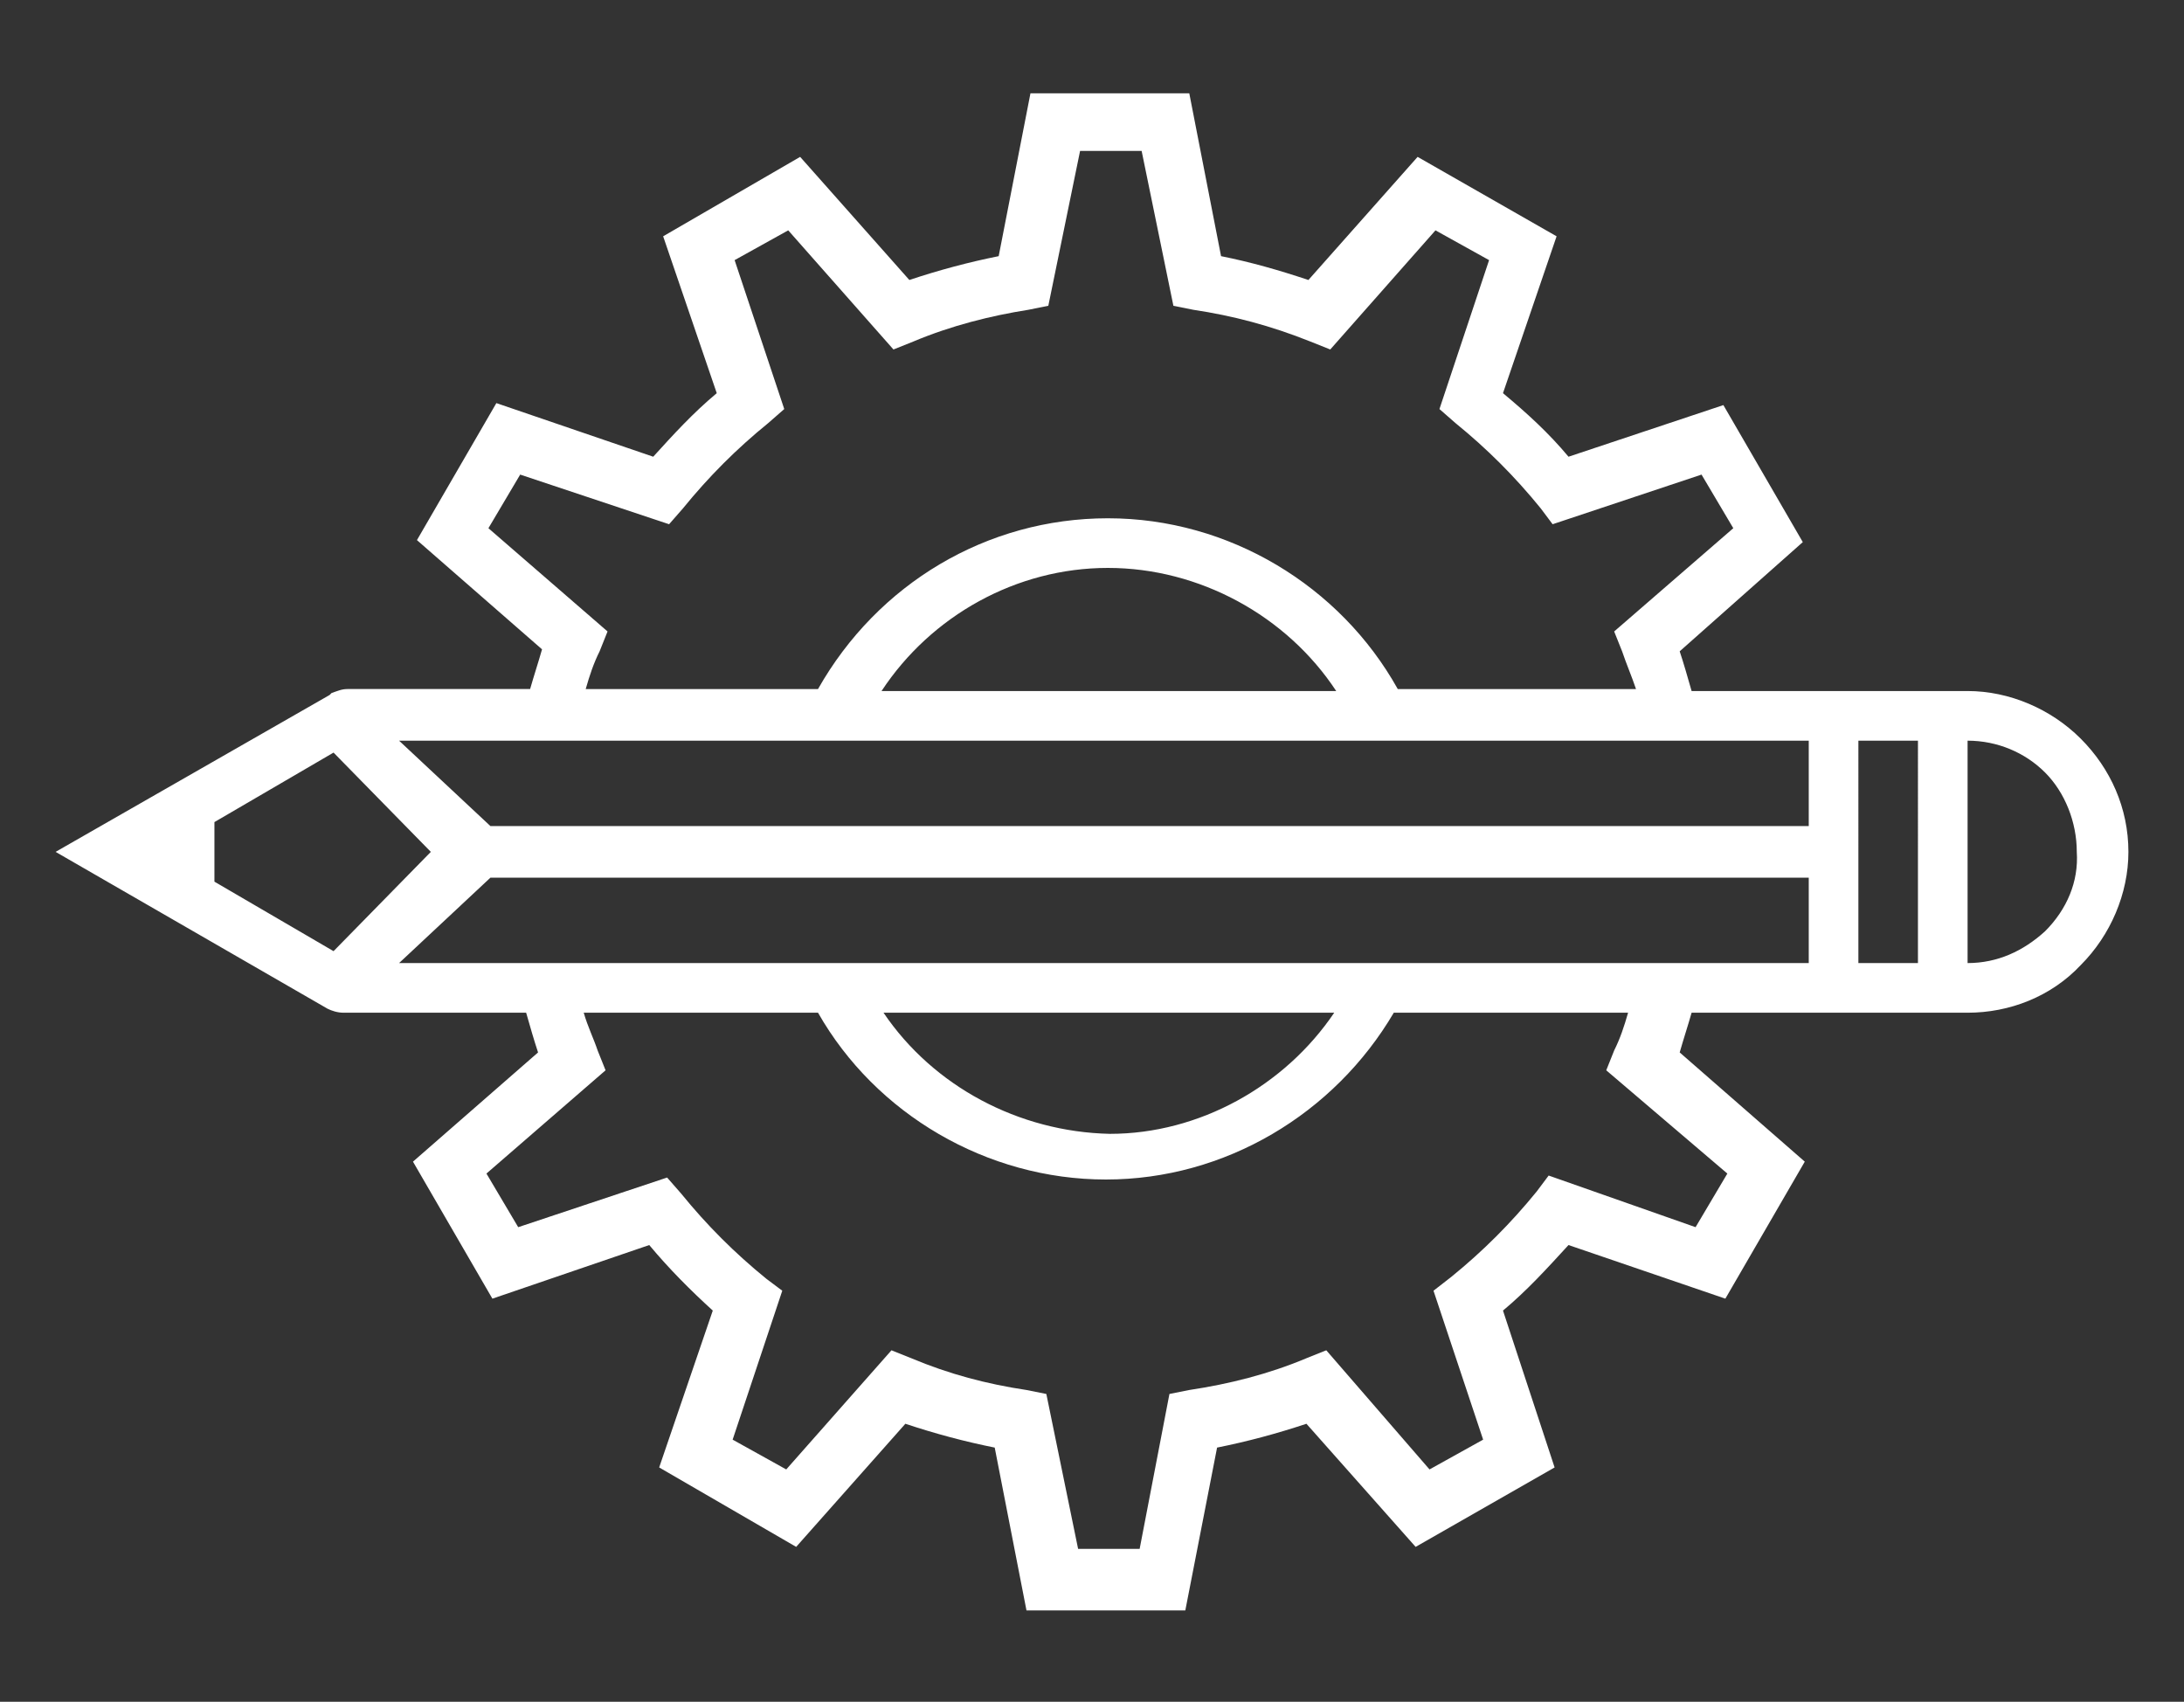 <?xml version="1.0" encoding="utf-8"?>
<!-- Generator: Adobe Illustrator 22.1.0, SVG Export Plug-In . SVG Version: 6.00 Build 0)  -->
<svg version="1.1" id="Layer_1" xmlns="http://www.w3.org/2000/svg" xmlns:xlink="http://www.w3.org/1999/xlink" x="0px" y="0px"
	 viewBox="0 0 110 85.7" style="enable-background:new 0 0 110 85.7;" xml:space="preserve">
<rect x="0" y="0" width="110" height="85.7" fill="#333333" stroke="none"/>
<style type="text/css">
	.st0{fill:#FFFFFF;}
</style>
<g>
	<path class="st0" d="M104.8,37.2c-1.5-1.5-3.6-2.4-5.7-2.4c0,0,0,0,0,0s0,0,0,0h-6.9c0,0-0.1,0-0.1,0h-6.9c-0.2-0.7-0.4-1.4-0.6-2
		l6.2-5.5l-4-6.9L79,23c-1-1.2-2.1-2.2-3.3-3.2l2.7-7.9l-7-4l-5.5,6.2c-1.5-0.5-2.9-0.9-4.4-1.2l-1.6-8.2h-8l-1.6,8.2
		c-1.5,0.3-3,0.7-4.5,1.2l-5.5-6.2l-6.9,4l2.7,7.9c-1.2,1-2.2,2.1-3.2,3.2l-7.9-2.7l-4,6.9l6.3,5.5c-0.2,0.7-0.4,1.3-0.6,2h-9.2
		c-0.3,0-0.5,0.1-0.8,0.2l-0.1,0.1L2.8,42.9l13.7,7.9c0.2,0.1,0.5,0.2,0.8,0.2h9.2c0.2,0.7,0.4,1.4,0.6,2l-6.3,5.5l4,6.9l7.9-2.7
		c1,1.2,2.1,2.3,3.2,3.3l-2.7,7.9l6.9,4l5.5-6.2c1.5,0.5,3,0.9,4.5,1.2l1.6,8.2h8l1.6-8.2c1.5-0.3,3-0.7,4.5-1.2l5.5,6.2l7-4
		L75.7,66c1.2-1,2.2-2.1,3.3-3.3l7.9,2.7l4-6.9L84.6,53c0.2-0.7,0.4-1.3,0.6-2h6.7v0h7.2c0,0,0,0,0,0c2.1,0,4.2-0.8,5.7-2.4
		c1.5-1.5,2.4-3.6,2.4-5.7C107.2,40.7,106.3,38.7,104.8,37.2z M24.6,26.6l1.6-2.7l7.5,2.5l0.7-0.8c1.3-1.6,2.7-3,4.3-4.3l0.8-0.7
		l-2.5-7.5l2.7-1.5l5.3,6l1-0.4c1.9-0.8,3.9-1.3,5.8-1.6l1-0.2l1.6-7.8h3.1l1.6,7.8l1,0.2c2,0.3,3.9,0.8,5.9,1.6l1,0.4l5.3-6
		l2.7,1.5l-2.5,7.5l0.8,0.7c1.6,1.3,3,2.7,4.3,4.3l0.6,0.8l7.5-2.5l1.6,2.7l-6,5.2l0.4,1c0.2,0.6,0.5,1.3,0.7,1.9H70.4
		c-2.9-5.2-8.5-8.6-14.6-8.6s-11.6,3.3-14.6,8.6H29.5c0.2-0.7,0.4-1.3,0.7-1.9l0.4-1L24.6,26.6z M67.3,34.8H44.4
		c2.5-3.8,6.8-6.2,11.4-6.2C60.4,28.6,64.8,31,67.3,34.8z M10.8,41.4l6-3.5l4.9,5l-4.9,5l-6-3.5V41.4z M87,59.1l-1.6,2.7L78,59.2
		l-0.6,0.8c-1.3,1.6-2.7,3-4.3,4.3L72.2,65l2.5,7.5l-2.7,1.5l-5.2-6l-1,0.4c-1.9,0.8-3.9,1.3-5.9,1.6l-1,0.2L57.4,78h-3.1l-1.6-7.8
		l-1-0.2c-2-0.3-3.9-0.8-5.8-1.6l-1-0.4l-5.3,6l-2.7-1.5l2.5-7.5l-0.8-0.6c-1.6-1.3-3-2.7-4.3-4.3l-0.7-0.8l-7.5,2.5l-1.6-2.7l6-5.2
		l-0.4-1c-0.2-0.6-0.5-1.2-0.7-1.9h11.8c2.9,5.1,8.5,8.4,14.5,8.4s11.5-3.3,14.5-8.4h11.8c-0.2,0.7-0.4,1.3-0.7,1.9l-0.4,1L87,59.1z
		 M44.5,51h22.7c-2.5,3.7-6.8,6.1-11.3,6.1C51.3,57,47,54.7,44.5,51z M91.1,48.5h-71l4.6-4.3h66.4V48.5z M91.1,41.6H24.7l-4.6-4.3
		h71V41.6z M96.6,48.5h-3V37.3h3V48.5z M103,46.9c-1.1,1-2.4,1.6-3.9,1.6V37.3c1.5,0,2.9,0.6,3.9,1.6s1.6,2.5,1.6,4
		C104.7,44.4,104.1,45.8,103,46.9z"/>
</g>
<g>
</g>
<g>
</g>
<g>
</g>
<g>
</g>
<g>
</g>
<g>
</g>
<g>
</g>
<g>
</g>
<g>
</g>
<g>
</g>
<g>
</g>
<g>
</g>
<g>
</g>
<g>
</g>
<g>
</g>
</svg>
